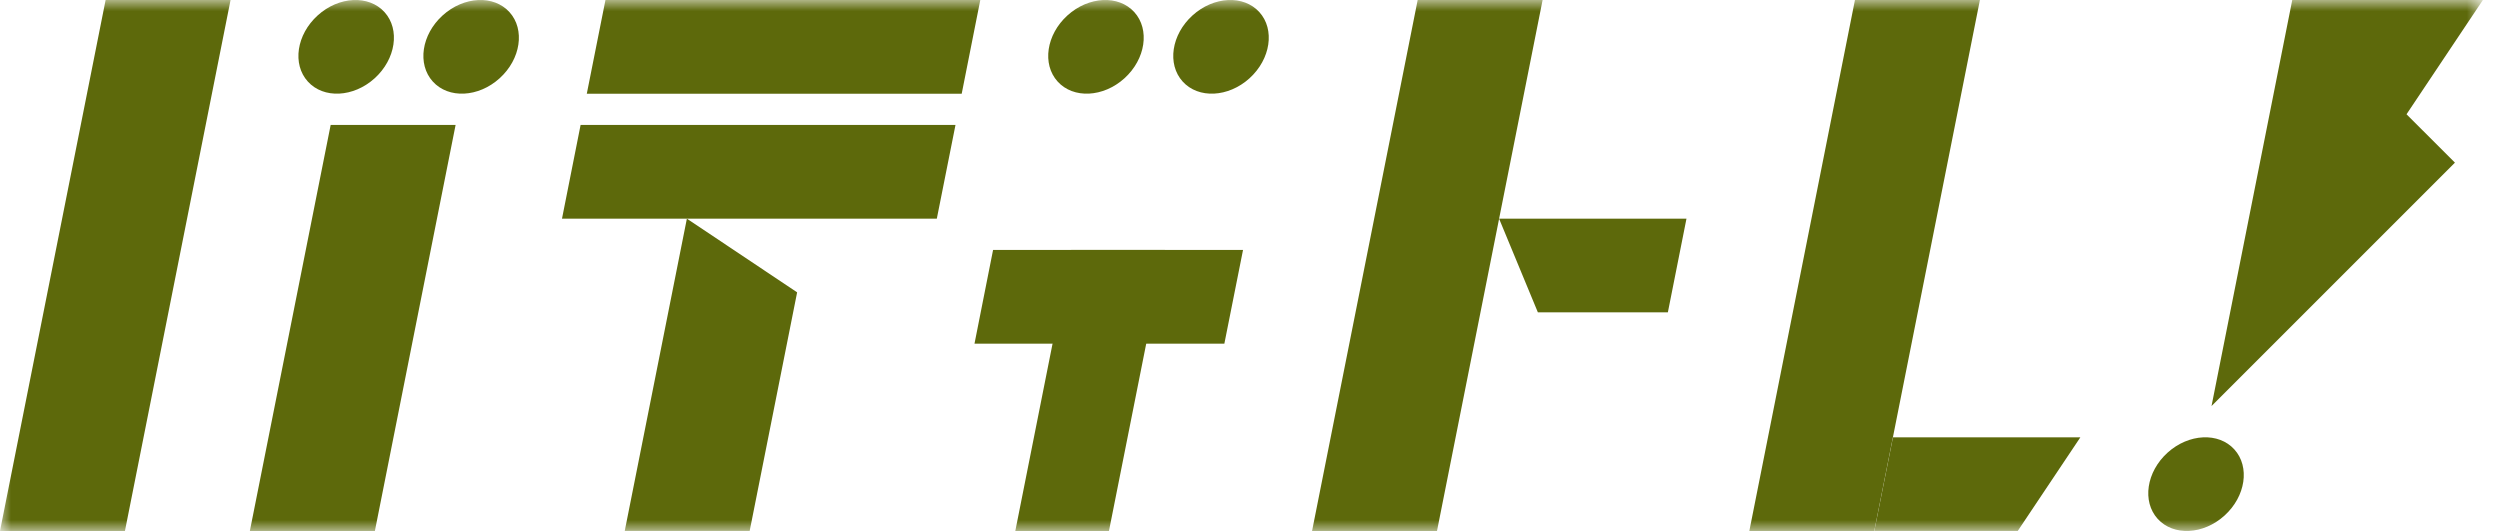 <svg width="113" height="24" viewBox="0 0 113 24" fill="none" xmlns="http://www.w3.org/2000/svg">
<g clip-path="url(#clip0_663_1922)">
<mask id="mask0_663_1922" style="mask-type:luminance" maskUnits="userSpaceOnUse" x="0" y="0" width="113" height="24">
<path d="M112.229 0H0V24H112.229V0Z" fill="white"/>
</mask>
<g mask="url(#mask0_663_1922)">
<path d="M99.961 18.353L103.61 0H112.227L108.775 5.165L110.963 7.352L99.961 18.353Z" fill="#5D690B"/>
<path d="M5.647 24H0L4.774 0H10.421L5.647 24Z" fill="#5D690B"/>
<path d="M16.944 24.002H11.293L14.946 5.648H20.593L16.944 24.002Z" fill="#5D690B"/>
<path d="M33.885 23.999H28.238L31.047 9.883L36.03 13.214L33.885 23.999Z" fill="#5D690B"/>
<path d="M64.952 24H59.305L64.079 0H69.726L64.952 24Z" fill="#5D690B"/>
<path d="M43.469 4.237H26.523L27.367 0H44.309L43.469 4.237Z" fill="#5D690B"/>
<path d="M42.344 9.885H25.402L26.243 5.648H43.188L42.344 9.885Z" fill="#5D690B"/>
<path d="M55.341 15.534H44.047L44.887 11.297H56.185L55.341 15.534Z" fill="#5D690B"/>
<path d="M75.388 14.116H69.511L67.758 9.883H76.229L75.388 14.116Z" fill="#5D690B"/>
<path d="M84.717 24H79.07L83.844 0H89.492L84.717 24Z" fill="#5D690B"/>
<path d="M22.583 3.538C23.54 2.672 23.739 1.333 23.028 0.548C22.317 -0.237 20.965 -0.171 20.008 0.696C19.051 1.562 18.852 2.901 19.563 3.686C20.273 4.471 21.626 4.405 22.583 3.538Z" fill="#5D690B"/>
<path d="M16.934 3.539C17.891 2.672 18.091 1.333 17.38 0.548C16.669 -0.237 15.317 -0.171 14.36 0.696C13.403 1.562 13.203 2.901 13.914 3.686C14.625 4.471 15.977 4.405 16.934 3.539Z" fill="#5D690B"/>
<path d="M100.548 23.304C101.505 22.438 101.704 21.099 100.993 20.314C100.283 19.529 98.93 19.595 97.973 20.461C97.016 21.328 96.817 22.667 97.527 23.452C98.238 24.237 99.591 24.171 100.548 23.304Z" fill="#5D690B"/>
<path d="M94.033 19.766H85.562L84.719 23.999H91.202L94.033 19.766Z" fill="#5D690B"/>
<path d="M52.652 11.297L50.124 24.004H45.891L48.418 11.297H52.652Z" fill="#5D690B"/>
<path d="M50.825 3.539C51.782 2.672 51.981 1.333 51.271 0.548C50.56 -0.237 49.208 -0.171 48.25 0.696C47.294 1.562 47.094 2.901 47.805 3.686C48.516 4.471 49.868 4.405 50.825 3.539Z" fill="#5D690B"/>
<path d="M56.477 3.539C57.434 2.672 57.634 1.333 56.923 0.548C56.212 -0.237 54.86 -0.171 53.903 0.696C52.946 1.562 52.746 2.901 53.457 3.686C54.168 4.471 55.52 4.405 56.477 3.539Z" fill="#5D690B"/>
</g>
</g>
<defs>
<clipPath id="clip0_663_1922">
<rect width="113" height="24" fill="white"/>
</clipPath>
</defs>
</svg>